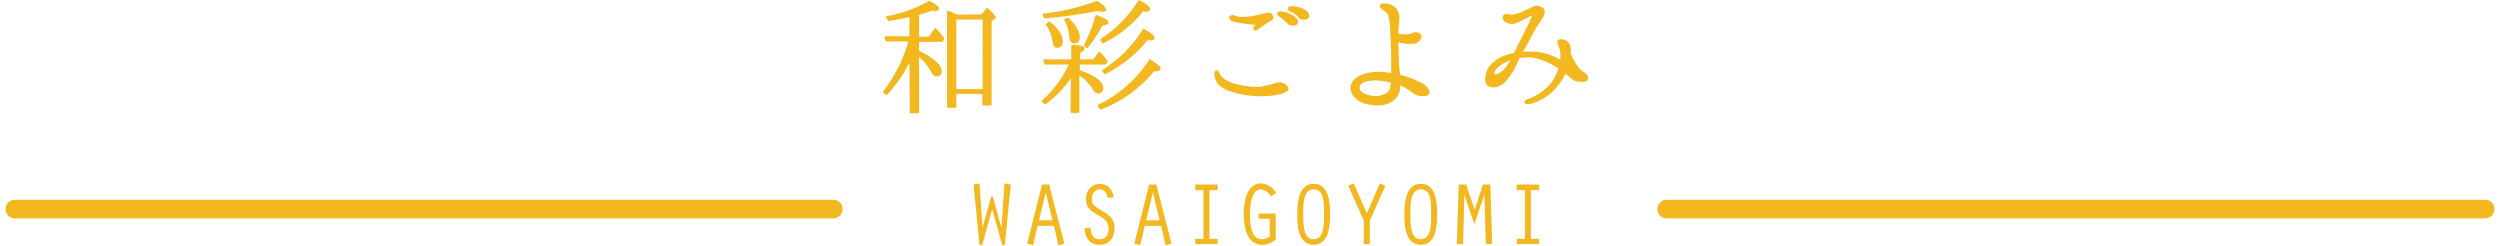 <?xml version="1.0" encoding="utf-8"?>
<!-- Generator: Adobe Illustrator 24.0.1, SVG Export Plug-In . SVG Version: 6.00 Build 0)  -->
<svg version="1.1" id="レイヤー_1" xmlns="http://www.w3.org/2000/svg" xmlns:xlink="http://www.w3.org/1999/xlink" x="0px"
	 y="0px" viewBox="0 0 672 66" style="enable-background:new 0 0 672 66;" xml:space="preserve">
<style type="text/css">
	.st0{fill:none;stroke:#F3B71F;stroke-width:5;stroke-linecap:round;stroke-linejoin:round;}
	.st1{fill:#F3B71F;stroke:#F3B71F;stroke-width:0.5;stroke-linecap:round;stroke-linejoin:round;}
	.st2{fill:#F3B71F;}
</style>
<title>ttl_3_s</title>
<g id="レイヤー_2_1_">
	<g id="レイヤー_1-2">
		<line class="st0" x1="448" y1="56.2" x2="668" y2="56.2"/>
		<line class="st0" x1="4" y1="56.2" x2="224" y2="56.2"/>
		<path class="st1" d="M244.7,15.7c-1.6,3.5-3.8,6.8-6.4,9.6l-0.7-0.6c3.2-4.1,5.5-8.8,6.9-13.8h-6.2l-0.3-0.9h6.7V4.2l-0.5,0.2
			c-1.2,0.3-3,0.6-5.3,1l-0.5-0.8c4-0.7,7.8-2.1,11.4-4.1c1.6,0.8,2.4,1.5,2.4,1.8s-0.3,0.4-0.9,0.4c-0.3,0-0.6,0-0.8-0.1
			c-1,0.4-2.2,0.8-3.7,1.1v6.4h3l1.6-2.3c0.8,0.8,1.5,1.7,2.2,2.6l-0.4,0.6h-6.4v2.8c4.1,2,6.1,3.8,6.1,5.3c0,0.8-0.4,1.2-1.1,1.2
			c-0.4,0-0.8-0.2-1-0.6c-1-1.9-2.3-3.6-4-4.9v15.4h-2L244.7,15.7z M264,4.1l1.3-1.7c1.4,1.2,2.1,2,2.1,2.3c0,0.2-0.1,0.3-0.3,0.3
			l-0.8,0.5v22.6h-2v-3.1h-7.5v3.7h-2V3.1c0.8,0.3,1.6,0.7,2.4,1.1L264,4.1z M256.8,5v19.2h7.6V5L256.8,5z"/>
		<path class="st1" d="M288.1,20.2c-1.9,3-4.4,5.6-7.2,7.6l-0.6-0.6c3.1-2.8,5.7-6.3,7.4-10.1H281l-0.3-0.9h7.5v-3.9
			c2.1,0.1,3.1,0.3,3.1,0.8c0,0.3-0.4,0.6-1.2,0.9v2.2h3.9l1.5-2c0.8,0.7,1.4,1.5,2,2.3l-0.4,0.6H290V19c4.2,1.5,6.3,3.1,6.3,4.6
			c0,0.8-0.4,1.3-1.1,1.3c-0.5,0-0.8-0.3-1.2-1c-1-1.6-2.4-3-4.1-4v10.2h-1.9L288.1,20.2z M280.5,3.9c4.9-0.5,9.8-1.7,14.4-3.4
			c1.5,1,2.2,1.7,2.2,2.1c0,0.2-0.2,0.3-0.6,0.3c-0.5,0-0.9-0.1-1.4-0.2c-4.7,0.9-9.5,1.6-14.3,2L280.5,3.9z M282,6
			c2.3,1.8,3.4,3.5,3.4,5.1c0,1-0.4,1.5-1.2,1.5c-0.6,0-0.9-0.4-1-1.3c-0.2-1.7-0.8-3.3-1.8-4.7L282,6z M287.1,5
			C289,6.9,290,8.5,290,10c0,1-0.4,1.4-1.3,1.4c-0.6,0-0.9-0.4-1-1.3c-0.1-1.7-0.5-3.3-1.4-4.8L287.1,5z M291.6,12.2
			c1.3-2.5,2.4-5.2,3.1-7.9c2,0.7,3,1.3,3,1.7s-0.5,0.5-1.5,0.6c-1.1,2.1-2.5,4.2-4,6.1L291.6,12.2z M295.3,28.4
			c5.6-2.7,10.4-6.9,13.8-12.2c1.8,1.1,2.6,1.8,2.6,2.2s-0.3,0.5-1,0.5c-0.2,0-0.4,0-0.6,0c-3.8,4.7-8.7,8.2-14.3,10.3L295.3,28.4z
			 M296,10.7c4.1-2.7,7.6-6.2,10.2-10.4c1.8,0.9,2.7,1.6,2.7,2.2c0,0.3-0.3,0.4-0.9,0.4l-0.8-0.1c-2.9,3.6-6.5,6.5-10.7,8.6
			L296,10.7z M296.5,19c4.4-2.8,8.2-6.5,10.9-11c1.8,1,2.7,1.7,2.7,2.2c0,0.3-0.3,0.4-0.9,0.4l-0.8-0.1c-3.1,3.8-7,7-11.4,9.2
			L296.5,19z"/>
		<path class="st1" d="M328.5,21.1c1.1,0.8,2.3,1.4,3.6,1.7c2.1,0.6,4.2,0.8,6.3,0.8c1.5-0.2,3-0.5,4.4-1c0.7-0.3,1.4-0.3,2.1,0
			c0.5,0.2,1,0.6,1.2,1.1c0.1,0.4-0.2,0.8-1.7,1.3c-2.1,0.5-4.3,0.7-6.5,0.6c-2.2-0.1-4.4-0.4-6.5-1.1c-1.4-0.3-2.6-1-3.7-1.9
			c-0.6-0.7-0.9-1.5-1-2.4c-0.1-0.7,0.1-1.1,0.3-1.1s0.5,0.4,0.6,0.8C327.9,20.3,328.1,20.8,328.5,21.1z M338.1,6.5
			c-1-0.1-2-0.2-3-0.3c-1.3-0.2-2.7-0.4-3.5-0.6s-1.1-0.8-0.9-1.1c0.4-0.3,0.9-0.3,1.2,0c0.7,0.2,1.4,0.3,2.1,0.3c1,0,2-0.1,3-0.3
			c1.1-0.2,2.7-0.7,3.6-0.8s1.2,0.2,1.4,0.8s-0.4,0.9-1.1,1.2c-0.4,0.3-0.8,0.5-1.2,0.8c-0.5,0.3-1.2,0.9-1.6,1.2s-0.7,0.3-0.9,0.2
			c-0.1-0.1-0.1-0.4,0-0.6C337.5,7.1,337.8,6.8,338.1,6.5L338.1,6.5z M346.1,6c-0.7-0.7-1.4-1.3-2.2-1.8c-0.3-0.2-0.5-0.5-0.3-0.7
			s0.5-0.2,0.6-0.2c0.7,0.1,1.4,0.2,2.1,0.5c0.9,0.3,1.7,0.8,2.2,1.5c0.3,0.4,0.2,1-0.2,1.2c-0.1,0.1-0.2,0.1-0.3,0.1
			C347.2,6.8,346.5,6.5,346.1,6L346.1,6z M349.1,4.4c-0.6-0.7-1.4-1.3-2.3-1.6c-0.3-0.1-0.5-0.5-0.3-0.7s0.4-0.2,0.6-0.2
			c0.7,0,1.4,0.1,2.1,0.3c0.9,0.2,1.7,0.7,2.3,1.4c0.3,0.4,0.2,1-0.2,1.3c-0.1,0.1-0.2,0.1-0.3,0.1C350.3,5.2,349.5,5,349.1,4.4
			L349.1,4.4z"/>
		<path class="st1" d="M374.2,19.9c0-1.8,0-3.6,0-5.7c-0.1-2.5-0.2-5-0.3-6.6c0-1.2-0.2-2.4-0.5-3.5c-0.3-0.7-0.8-1.3-1.5-1.6
			c-0.5-0.3-0.8-0.6-0.7-1s0.7-0.3,1.4-0.3c0.9,0.1,1.8,0.5,2.4,1.1c0.6,0.7,1,1.7,0.9,2.7c0,1.1-0.3,2.9-0.3,4.3
			c0.7,0.1,1.4,0.2,2,0.2c0.8,0,1.7-0.1,2.4-0.5c0.6-0.2,1.2-0.1,1.7,0.3c0.3,0.3,0.1,0.9-0.1,1.2c-0.3,0.5-0.9,0.9-1.4,1
			c-0.8,0.1-1.6,0.1-2.4,0c-0.7-0.1-1.5-0.2-2.2-0.4c0,1.1,0.1,2.2,0.1,3.2c0.1,1.2,0.1,3.5,0.2,4.2c0.1,0.3,0.1,1,0.2,1.8
			c0.4,0.1,0.8,0.2,1.2,0.3c1.7,0.5,3.3,1.2,4.8,2c0.9,0.4,1.6,1.1,1.9,2c0.1,0.5-0.3,1-1.4,1c-0.8,0.1-1.7-0.2-2.4-0.6
			c-0.8-0.7-1.6-1.2-2.5-1.7c-0.5-0.3-1-0.5-1.6-0.7v0.8c0,1.7-1,3.3-2.6,4c-1.7,1-4.9,0.8-6.9,0.1s-3.1-2.1-3.3-3.5
			s0.7-2.6,2.4-3.5c1.9-0.8,4-1.1,6-0.9C372.7,19.7,373.5,19.8,374.2,19.9z M374.2,22c-0.2,0-0.4,0-0.6-0.1
			c-1.6-0.4-3.2-0.6-4.8-0.5c-2,0.1-3.6,0.8-3.6,2.2c0,1.3,1.4,1.9,3.1,2.3c1.6,0.4,3.2,0.1,4.6-0.7C373.8,24.6,374,23.5,374.2,22
			L374.2,22z"/>
		<path class="st1" d="M426.6,21.2c-0.2,0.7-1.2,0.6-2.4,0.5s-2.1-1.2-3.5-2.3c-0.8,1.8-1.9,3.4-3.3,4.8c-1.7,1.7-3.8,2.9-6.1,3.5
			c-0.8,0.2-1.2,0-1.3-0.2s0.5-0.6,1-0.7c1.9-0.7,3.6-1.8,5-3.1c1.4-1.4,2.4-3,3-4.8c0.1-0.2,0.2-0.4,0.2-0.6c-1.5-1-3-1.8-4.7-2.4
			c-1.7-0.7-3.6-0.9-5.5-0.6c-0.2,0-0.5,0-0.7,0.1c-0.1,0.2-0.2,0.4-0.3,0.6c-0.8,2-1.9,3.9-3.3,5.6c-1.4,1.5-3.6,2.2-4.8,1.1
			c-0.9-0.9-0.3-3.3,0.4-4.4c1.1-1.5,2.7-2.7,4.5-3.2c0.7-0.3,1.5-0.5,2.3-0.6c1.1-2.1,2.1-4.3,2.8-5.6s1.9-3.8,2.1-4.3
			s-0.2-0.7-0.7-0.5c-1.3,0.7-2.6,1.4-3.9,1.9c-0.8,0.3-1.7,0.2-2.5-0.2c-0.6-0.3-0.9-1-0.7-1.4c0.4-0.7,1.4-0.2,2.2-0.2
			c1-0.1,2.1-0.4,3-0.9c0.9-0.4,1.9-0.8,2.8-1.3c0.5-0.3,1.2-0.3,1.8,0c0.5,0.2,0.9,0.5,1,1c0,0.7-0.3,1.5-0.8,2.1
			c-0.6,0.9-2,3-2.9,4.8c-0.6,1.3-1.5,2.8-2.4,4.3c1-0.1,1.9-0.1,2.8-0.1c1.9,0,3.8,0.4,5.6,1.2c0.8,0.3,1.5,0.7,2.3,1.1
			c0.1-0.5,0.1-0.9,0.1-1.4c0-0.8-0.1-1.7-0.4-2.4c-0.2-0.6-0.6-1.2-0.3-1.6s1.2-0.2,1.8,0.1c0.8,0.4,1.2,1.3,1.2,2.2
			c0,0.4,0,0.8-0.1,1.1c0.3,0.6,0.6,1.3,0.9,1.8c0.6,1.2,1.4,2.3,2.4,3.2C426,19.7,426.8,20.5,426.6,21.2z M406.5,15.8
			c-1.1,0.3-2.1,0.8-3.1,1.4c-1.7,1.1-2.4,2.5-1.6,3c0.5,0.2,1.5-0.3,2.4-1.1C405.1,18.1,405.9,17,406.5,15.8z M422.7,18.2
			c-0.4-0.6-0.7-1.3-0.9-2c-0.1,0.4-0.2,0.7-0.3,1.1C422,17.5,422.4,17.8,422.7,18.2L422.7,18.2z"/>
		<path class="st2" d="M271.7,49.6l-1.6,16.3h-0.7l-2.7-9.7h0l-2.7,9.7h-0.7l-1.6-16.3l1.6-0.3l0.8,12l0,0l2.3-8.4h0.5l2.3,8.4h0
			l0.8-12L271.7,49.6z"/>
		<path class="st2" d="M278.9,60.7l-1.2,5.2l-1.6-0.4l4-15.9h1.9l4.1,15.9l-1.6,0.4l-1.2-5.2L278.9,60.7z M281.1,51.7L281.1,51.7
			l-1.8,7.5h3.6L281.1,51.7z"/>
		<path class="st2" d="M297.8,53.2c-0.3-1.2-0.8-2.3-2.2-2.3s-2.1,1.2-2.1,2.6s0.3,1.7,2.8,3.2c2,1.2,3.3,2.2,3.3,4.6
			s-1.3,4.5-4,4.5s-3.9-1.9-4.1-4.4l1.6-0.2c0.2,1.8,0.6,3.1,2.5,3.1c1.4,0,2.4-0.9,2.4-2.8c0-2.1-1.4-2.8-3-3.8
			c-1.9-1.1-3.1-1.8-3.1-4.2c-0.1-2.1,1.4-3.9,3.5-4.1c0.1,0,0.1,0,0.2,0c2.2,0,3.4,1.6,3.8,3.6L297.8,53.2z"/>
		<path class="st2" d="M307.7,60.7l-1.2,5.2l-1.6-0.4l4-15.9h1.9l4.1,15.9l-1.6,0.4l-1.2-5.2L307.7,60.7z M309.9,51.7L309.9,51.7
			l-1.8,7.5h3.6L309.9,51.7z"/>
		<path class="st2" d="M323.5,51.1h-2.2v-1.5h6v1.5h-2.2v13.1h2.2v1.4h-6v-1.4h2.2V51.1z"/>
		<path class="st2" d="M342.9,64.4c-1,0.9-2.4,1.4-3.7,1.4c-4.1,0-4.9-5-4.9-8.2c0-3,0.7-8.3,4.7-8.3c1.7,0.1,3.2,1.1,4,2.6
			l-1.4,0.9c-0.5-1.1-1.5-1.8-2.7-1.9c-2.7,0-2.9,4.9-2.9,6.8c0,5.5,1.6,6.6,3.2,6.6c0.8,0,1.5-0.3,2.1-0.7v-4.8h-3v-1.4h4.6
			L342.9,64.4z"/>
		<path class="st2" d="M357.5,57.6c0,2,0.1,8.2-4.4,8.2s-4.4-6.2-4.4-8.2c0-2.6,0.2-8.2,4.4-8.2C357.6,49.4,357.5,55.5,357.5,57.6z
			 M350.3,57.6c0,4.3,0.5,6.7,2.8,6.7c2.8,0,2.8-3.9,2.8-6.7c0-3,0.1-6.7-2.8-6.7S350.3,55.2,350.3,57.6L350.3,57.6z"/>
		<path class="st2" d="M370.9,49.3l1.5,0.6l-4.2,9.4v6.3h-1.6v-6.3l-4.2-9.4l1.5-0.6l3.5,8.1L370.9,49.3z"/>
		<path class="st2" d="M386.3,57.6c0,2,0.1,8.2-4.4,8.2s-4.4-6.2-4.4-8.2c0-2.6,0.2-8.2,4.4-8.2C386.4,49.4,386.3,55.5,386.3,57.6z
			 M379.1,57.6c0,4.3,0.5,6.7,2.8,6.7c2.8,0,2.8-3.9,2.8-6.7c0-3,0.1-6.7-2.8-6.7S379.1,55.2,379.1,57.6z"/>
		<path class="st2" d="M398.6,49.6h2l0.5,16h-1.7L399,52.3h0l-2.7,8l-2.7-8h0l-0.3,13.3h-1.7l0.5-16h2l2.3,6.8L398.6,49.6z"/>
		<path class="st2" d="M409.9,51.1h-2.2v-1.5h6v1.5h-2.2v13.1h2.2v1.4h-6v-1.4h2.2L409.9,51.1z"/>
	</g>
</g>
</svg>
